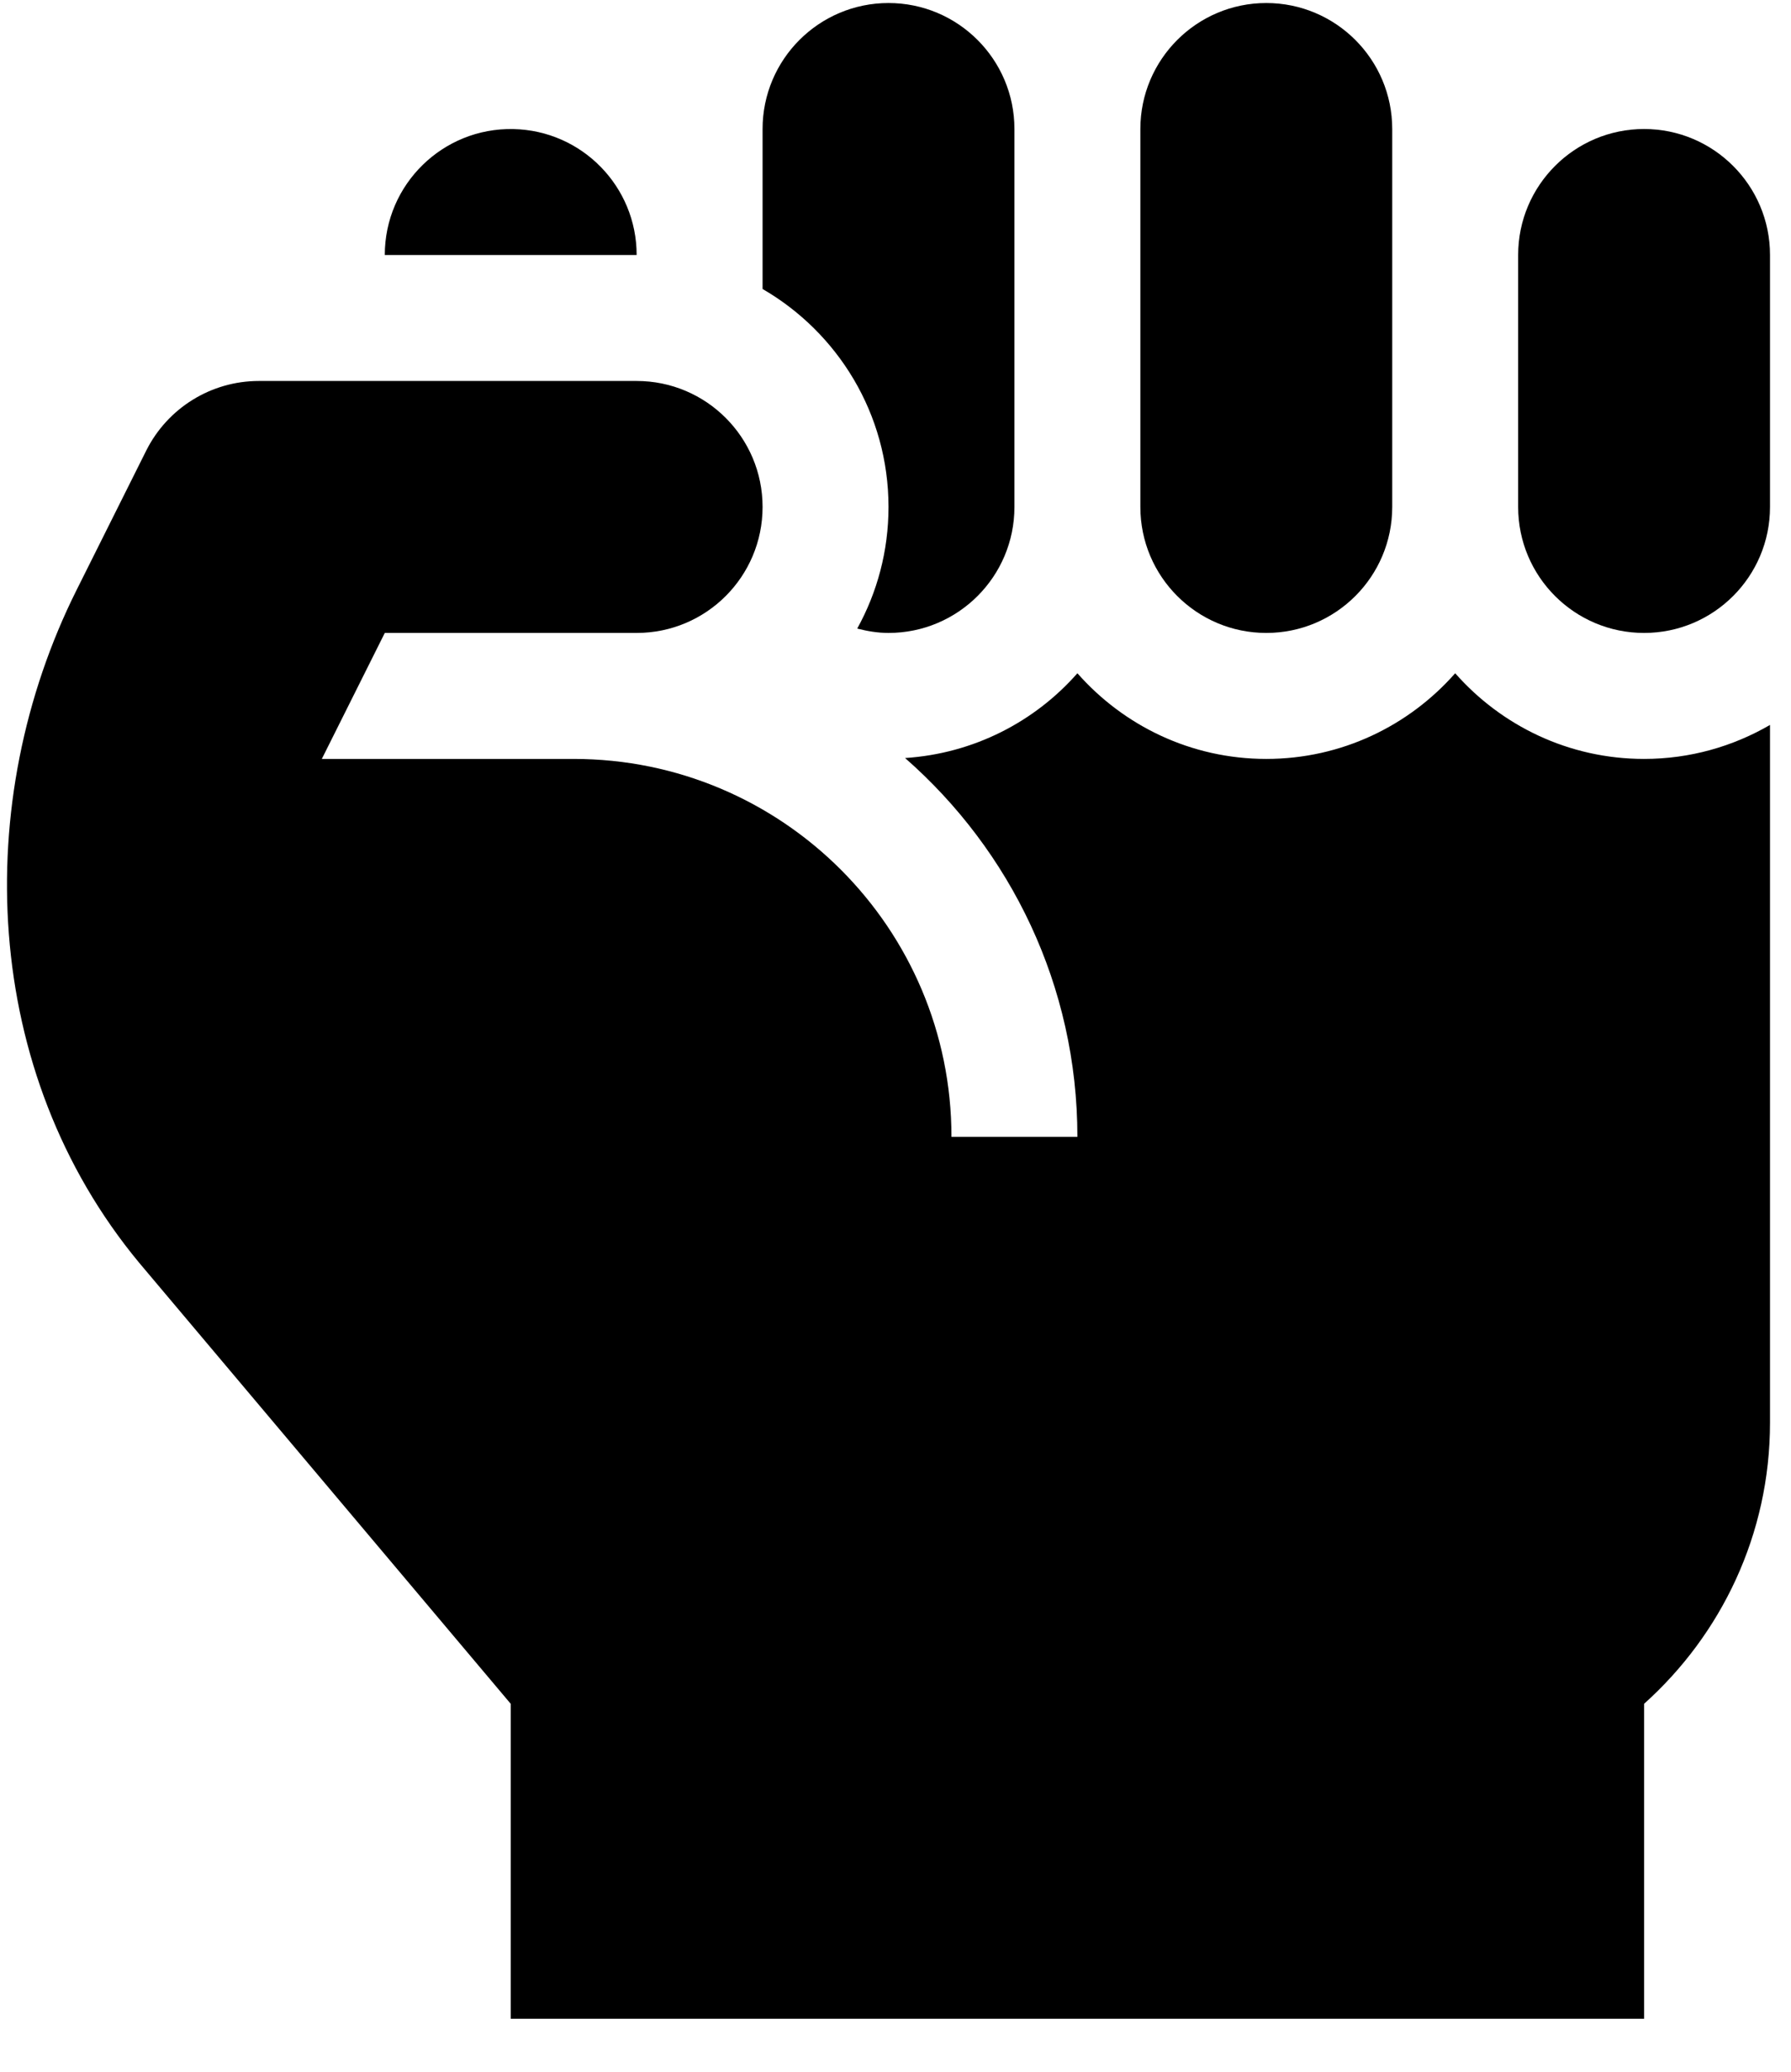 <svg width="32" height="37" viewBox="0 0 32 37" fill="none" xmlns="http://www.w3.org/2000/svg">
<path d="M9.173 2.305C7.912 2.278 6.875 3.293 6.875 4.554H11.375C11.375 3.33 10.397 2.331 9.173 2.305Z" fill="black"/>
<path d="M22.625 11.304C23.867 11.304 24.875 10.297 24.875 9.054V4.554V2.304C24.875 1.062 23.867 0.054 22.625 0.054C21.383 0.054 20.375 1.062 20.375 2.304V9.054C20.375 10.297 21.383 11.304 22.625 11.304Z" fill="black"/>
<path d="M15.875 9.054C15.875 9.842 15.672 10.582 15.316 11.226C15.496 11.272 15.681 11.304 15.875 11.304C17.117 11.304 18.125 10.297 18.125 9.054V2.304C18.125 1.062 17.117 0.054 15.875 0.054C14.633 0.054 13.625 1.062 13.625 2.304V5.161C14.969 5.94 15.875 7.39 15.875 9.054Z" fill="black"/>
<path d="M29.375 2.304C28.133 2.304 27.125 3.312 27.125 4.554V9.054C27.125 10.297 28.133 11.304 29.375 11.304C30.617 11.304 31.625 10.297 31.625 9.054V4.554C31.625 3.312 30.617 2.304 29.375 2.304Z" fill="black"/>
<path d="M26 12.024C25.175 12.96 23.971 13.554 22.625 13.554C21.279 13.554 20.075 12.96 19.25 12.024C18.487 12.891 17.397 13.458 16.171 13.538C18.055 15.188 19.25 17.604 19.25 20.304H17C17 16.577 13.978 13.554 10.25 13.554H5.75L6.875 11.304H11.375C12.618 11.304 13.625 10.297 13.625 9.054C13.625 7.812 12.618 6.804 11.375 6.804H7.482H4.625C3.773 6.804 2.994 7.286 2.612 8.049L1.369 10.536C-0.521 14.314 -0.342 19.143 2.488 22.554L9.125 30.429V36.054H29.375V30.429C30.753 29.194 31.625 27.405 31.625 25.408V12.947C30.963 13.331 30.196 13.554 29.375 13.554C28.029 13.554 26.825 12.96 26 12.024Z" fill="black"/>
</svg>
